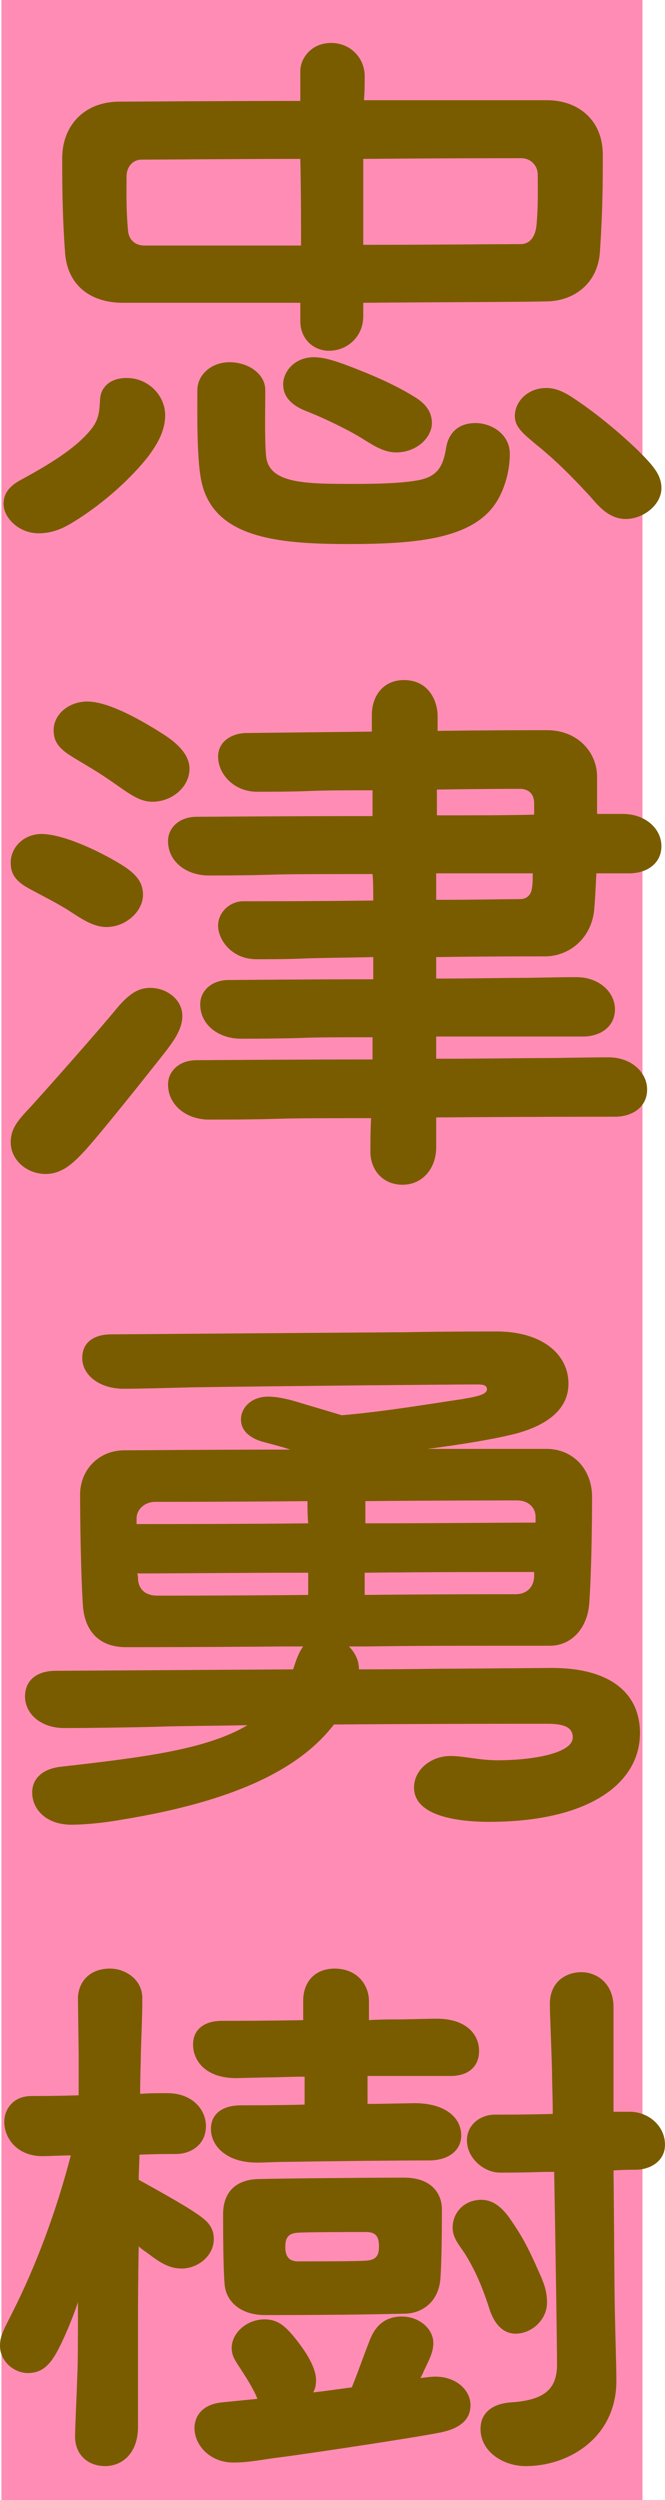 <?xml version="1.0" encoding="UTF-8"?>
<svg id="_レイヤー_2" data-name="レイヤー 2" xmlns="http://www.w3.org/2000/svg" viewBox="0 0 55.8 209.54">
  <defs>
    <style>
      .cls-1 {
        fill: #ff8cb4;
      }

      .cls-2 {
        fill: #7a5c00;
      }
    </style>
  </defs>
  <g id="_レイヤー_1-2" data-name="レイヤー 1">
    <g>
      <rect class="cls-1" x=".12" width="53.79" height="209.54"/>
      <g>
        <path class="cls-2" d="M13.86,34.8c0,1.2-.54,2.28-1.44,3.48-1.32,1.68-3.6,3.84-6.24,5.46-.96.6-1.86.96-2.94.96-1.68,0-2.94-1.32-2.94-2.46,0-.72.3-1.38,1.38-1.98,2.88-1.56,4.8-2.82,6-4.32.72-.9.66-1.8.72-2.52.06-.9.78-1.74,2.22-1.74,1.86,0,3.24,1.5,3.24,3.12ZM25.2,25.38h-14.88c-2.82,0-4.68-1.56-4.86-4.2-.24-3.3-.24-6-.24-7.92,0-2.64,1.74-4.68,4.68-4.74,1.44,0,8.04-.06,15.3-.06v-2.52c0-1.02.9-2.34,2.58-2.34s2.82,1.32,2.82,2.76c0,.78,0,1.38-.06,2.04h15.36c2.64,0,4.68,1.68,4.68,4.56,0,2.4,0,4.5-.24,8.16-.18,2.64-2.16,4.08-4.38,4.14-2.4.06-8.76.06-15.48.12v1.14c0,1.68-1.32,2.88-2.88,2.88-1.32,0-2.4-1.02-2.4-2.46v-1.56ZM10.74,19.32c.06.72.54,1.26,1.38,1.26h13.14c0-1.92,0-4.62-.06-7.26-6,0-11.52.06-13.32.06-.78,0-1.26.66-1.26,1.38,0,.96-.06,2.52.12,4.56ZM42.78,38.04c0,1.68-.6,3.48-1.5,4.56-2.16,2.64-6.72,3-12.06,3-6.06,0-11.46-.54-12.36-5.46-.36-1.92-.3-5.7-.3-7.44,0-1.26,1.14-2.34,2.7-2.34s3,.96,3,2.34-.06,4.2.06,5.46c.18,2.4,3.3,2.4,7.44,2.4,1.98,0,3.96-.06,5.28-.3,1.74-.3,2.16-1.26,2.4-2.76.18-1.08.9-2.04,2.46-2.04,1.38,0,2.88.96,2.88,2.58ZM34.74,33.24c1.02.6,1.5,1.32,1.5,2.22,0,1.2-1.26,2.46-3,2.46-1.14,0-2.1-.72-3-1.26-1.08-.66-3.06-1.62-4.44-2.16-1.44-.54-2.04-1.32-2.04-2.28,0-1.08.96-2.28,2.58-2.28.9,0,1.92.36,2.88.72,1.74.66,3.78,1.5,5.52,2.58ZM43.74,13.26c-.96,0-6.78,0-13.26.06v7.2c6,0,11.52-.06,13.2-.06.78,0,1.2-.6,1.32-1.44.18-1.62.12-3.54.12-4.38,0-.78-.6-1.38-1.38-1.38ZM55.5,40.92c0,1.38-1.5,2.58-3,2.58-1.62,0-2.58-1.5-3.12-2.04-1.32-1.44-2.82-2.94-4.32-4.14-1.14-.96-1.86-1.5-1.86-2.46,0-1.2,1.08-2.34,2.64-2.34,1.08,0,1.92.6,2.88,1.26,1.56,1.08,3.3,2.52,4.8,3.96,1.26,1.26,1.98,2.04,1.98,3.18Z"/>
        <path class="cls-2" d="M.9,72.3c0-1.32,1.14-2.4,2.58-2.4,1.68,0,4.56,1.26,6.72,2.58,1.26.78,1.8,1.5,1.8,2.52,0,1.38-1.44,2.7-3.06,2.7-1.2,0-2.22-.78-3.36-1.5-1.2-.72-1.62-.9-3.06-1.68-1.38-.72-1.62-1.44-1.62-2.22ZM15.3,85.14c0,1.14-.72,2.1-1.5,3.12-1.38,1.74-5.04,6.36-6.6,8.1-.84.9-1.86,2.04-3.36,2.04-1.62,0-2.94-1.2-2.94-2.64,0-1.14.54-1.8,1.68-3,1.8-1.98,5.88-6.6,7.2-8.22.96-1.14,1.74-1.74,2.82-1.74,1.44,0,2.7,1.02,2.7,2.34ZM4.5,61.2c0-1.32,1.26-2.4,2.82-2.4,1.8,0,4.56,1.56,6.6,2.88.96.66,1.98,1.56,1.98,2.76,0,1.5-1.44,2.76-3.12,2.76-1.08,0-1.92-.66-3.3-1.62s-2.16-1.38-3.24-2.04c-1.32-.78-1.74-1.38-1.74-2.34ZM36.6,80.22v1.8c3,0,5.64-.06,7.2-.06,1.08,0,2.88-.06,4.56-.06,1.92,0,3.24,1.26,3.24,2.7s-1.2,2.28-2.7,2.28h-12.3v1.86c4.02,0,7.56-.06,9.3-.06,1.08,0,3.48-.06,5.16-.06,1.92,0,3.24,1.26,3.24,2.7s-1.2,2.28-2.7,2.28c-.72,0-7.86,0-15,.06v2.52c0,1.74-1.14,3.12-2.82,3.12s-2.7-1.26-2.7-2.76c0-.84,0-1.8.06-2.82-3.42,0-6.42,0-8.04.06-2.04.06-4.5.06-5.58.06-1.86,0-3.42-1.2-3.42-2.94,0-1.14.96-2.04,2.4-2.04.6,0,7.62-.06,14.76-.06v-1.86c-2.58,0-4.86,0-6.06.06-2.04.06-3.9.06-4.98.06-1.86,0-3.42-1.14-3.42-2.88,0-1.14.96-2.04,2.4-2.04.6,0,6.24-.06,12.12-.06v-1.86c-2.46.06-4.56.06-5.82.12-1.44.06-3,.06-3.96.06-2.16,0-3.24-1.68-3.24-2.82s1.02-2.04,2.1-2.04c1.26,0,6,0,10.92-.06,0-.78,0-1.5-.06-2.22-3.78,0-7.08,0-8.76.06-2.04.06-3.9.06-4.98.06-1.86,0-3.42-1.14-3.42-2.88,0-1.14.96-2.04,2.4-2.04.54,0,7.5-.06,14.76-.06v-2.16c-2.1,0-4.02,0-5.34.06-1.38.06-3.12.06-4.38.06-1.86,0-3.24-1.44-3.24-2.94,0-1.2,1.02-1.92,2.28-1.98l10.62-.12v-1.38c0-1.62.96-2.94,2.7-2.94,2.1,0,2.82,1.8,2.82,3v1.26c4.32-.06,8.16-.06,9.18-.06,2.58,0,4.2,1.86,4.2,3.9v3.12h2.16c1.92,0,3.24,1.26,3.24,2.7s-1.2,2.28-2.7,2.28h-2.76c-.06,1.32-.12,2.4-.18,3.06-.24,2.4-2.1,3.9-4.14,3.9-1.68,0-5.28,0-9.12.06ZM36.6,73.2v2.22c3.3,0,6.06-.06,7.02-.06.6,0,.96-.36,1.02-.96.06-.36.06-.72.06-1.2h-8.1ZM36.66,68.34c3.06,0,6,0,8.16-.06v-.96c0-.6-.3-1.2-1.2-1.2-.42,0-3.42,0-6.96.06v2.16Z"/>
        <path class="cls-2" d="M46.32,139.8c4.86,0,7.38,2.1,7.38,5.46,0,4.2-4.26,7.44-12.66,7.44-2.46,0-6.3-.42-6.3-2.88,0-1.5,1.44-2.64,3.06-2.64,1.14,0,2.4.36,3.96.36,2.76,0,6.3-.54,6.3-1.92,0-.9-.84-1.14-2.16-1.14s-9.78,0-17.88.06c-2.94,3.84-8.58,6.48-17.82,7.98-1.68.3-3.24.42-4.2.42-2.16,0-3.3-1.32-3.3-2.7,0-1.14.84-1.98,2.4-2.16,6.9-.78,12.24-1.44,15.66-3.48-2.94.06-5.52.06-7.26.12-1.86.06-6.12.12-8.1.12s-3.3-1.2-3.3-2.64,1.08-2.16,2.58-2.16l19.92-.12c.24-.78.48-1.44.84-1.92h-1.68c-6.6.06-12.36.06-13.2.06-2.16,0-3.42-1.26-3.6-3.42-.18-2.7-.24-7.44-.24-9.36,0-2.04,1.5-3.66,3.6-3.72,1.32,0,7.26-.06,14.04-.06-.72-.24-1.44-.42-2.34-.66-1.02-.3-1.8-.9-1.8-1.86,0-1.02.9-1.92,2.28-1.92.84,0,1.8.24,2.76.54l3.42,1.02c3.6-.3,7.8-1.02,9.9-1.32,1.08-.18,2.28-.36,2.28-.84,0-.42-.42-.42-.96-.42-1.62,0-15.36.12-23.76.24-2.28.06-4.44.12-5.76.12-2.04,0-3.48-1.14-3.48-2.58,0-1.2.84-1.98,2.46-1.98l24.72-.18c2.94-.06,6.42-.06,7.62-.06,3.72,0,6,1.86,6,4.38,0,2.22-1.92,3.48-4.26,4.14-1.8.48-4.74.96-7.56,1.32h9.96c2.28,0,3.84,1.74,3.84,4.02,0,2.4-.06,6.54-.24,9-.18,2.04-1.5,3.48-3.3,3.48-7.26,0-11.7,0-15.36.06h-1.5c.54.54.84,1.2.84,1.92,3.54,0,6.6-.06,8.34-.06l7.86-.06ZM11.46,127.26v.48c3.12,0,8.64,0,14.4-.06-.06-.66-.06-1.26-.06-1.86-6.18.06-11.88.06-12.78.06s-1.56.66-1.56,1.38ZM25.86,133.68v-1.86c-5.7,0-11.16.06-14.34.06.06.18.06.36.06.48.06.84.6,1.38,1.62,1.38,1.44,0,6.84,0,12.66-.06ZM44.82,132.18v-.42c-3.06,0-8.52,0-14.22.06v1.86c5.7-.06,10.98-.06,12.66-.06.9,0,1.5-.54,1.56-1.44ZM44.94,127.14c0-.78-.6-1.38-1.56-1.38-1.08,0-6.6,0-12.72.06v1.86c5.76,0,11.22-.06,14.28-.06v-.48Z"/>
        <path class="cls-2" d="M15.24,190.14c-1.08,0-1.86-.54-2.82-1.26-.24-.18-.54-.36-.78-.6-.06,2.94-.06,5.34-.06,6.24v8.88c0,2.22-1.32,3.3-2.76,3.3s-2.52-.96-2.52-2.46c0-.84.12-3.06.18-4.98.06-1.02.06-3.36.06-6.3-.42,1.26-.9,2.4-1.38,3.42-.72,1.5-1.38,2.52-2.82,2.52-1.14,0-2.34-.96-2.34-2.28,0-.84.3-1.32,1.02-2.76,1.92-3.78,3.66-8.34,4.92-13.2-.96,0-1.74.06-2.4.06-2.04,0-3.18-1.44-3.18-2.88,0-1.02.72-2.16,2.28-2.16.66,0,2.1,0,3.96-.06v-3.54l-.06-4.56c0-1.26.84-2.52,2.7-2.52,1.26,0,2.7.9,2.7,2.46s-.06,2.58-.12,4.62c0,.66-.06,1.86-.06,3.42.66-.06,1.5-.06,2.28-.06,2.1,0,3.24,1.38,3.24,2.76,0,1.56-1.26,2.34-2.52,2.34-.72,0-1.74,0-3.06.06,0,.66-.06,1.38-.06,2.1,1.74.96,3.54,1.98,4.38,2.52,1.08.72,1.92,1.2,1.92,2.46,0,1.38-1.32,2.46-2.7,2.46ZM19.8,174.18c-2.46,0-3.6-1.38-3.6-2.82,0-1.32,1.02-1.98,2.4-1.98.72,0,3.72,0,6.84-.06v-1.62c0-1.56.96-2.7,2.64-2.7,1.8,0,2.88,1.26,2.88,2.76v1.56c.9-.06,1.68-.06,2.22-.06,1.2,0,2.7-.06,3.48-.06,2.46,0,3.54,1.32,3.54,2.7,0,1.26-.84,2.1-2.4,2.1h-6.96v2.34h.6l3.36-.06c2.46,0,3.9,1.14,3.9,2.7,0,1.32-1.14,2.1-2.7,2.1-2.58,0-8.4.06-11.88.12-1.08,0-1.74.06-2.58.06-2.52,0-3.84-1.38-3.84-2.82,0-1.26.96-1.98,2.52-1.98.72,0,2.94,0,5.34-.06v-2.34c-1.2,0-2.28.06-3.06.06l-2.7.06ZM39.48,201.6c0,1.08-.72,1.92-2.52,2.28-2.04.42-10.86,1.74-13.14,2.04-1.98.24-2.82.48-4.26.48-1.92,0-3.24-1.44-3.24-2.88,0-.96.6-1.98,2.28-2.16l3-.3-.18-.42c-.42-.84-.78-1.38-1.2-2.04-.42-.66-.78-1.08-.78-1.8,0-1.26,1.26-2.4,2.76-2.4,1.08,0,1.68.54,2.4,1.38,1.14,1.38,1.92,2.7,1.92,3.72,0,.36-.06.72-.24,1.02,1.14-.12,2.28-.3,3.24-.42.54-1.32.96-2.58,1.44-3.78.42-1.2,1.2-2.16,2.76-2.16,1.44,0,2.64,1.02,2.64,2.22,0,.9-.48,1.62-.9,2.58l-.18.36c.48-.06.9-.12,1.26-.12,1.68,0,2.94,1.08,2.94,2.4ZM33.9,182.52c2.46,0,3.18,1.5,3.18,2.64,0,.84,0,4.02-.12,5.76-.12,1.98-1.5,2.94-2.88,3-4.86.12-9.9.12-11.88.12-1.8,0-3.24-.96-3.36-2.64-.12-1.5-.12-4.98-.12-5.82,0-1.74.96-2.88,2.94-2.94,2.28-.06,9.78-.12,12.24-.12ZM31.8,188.28c0-.78-.24-1.2-1.08-1.2-.9,0-4.92,0-5.76.06-.78.06-1.02.42-1.02,1.2s.3,1.2,1.08,1.2c1.44,0,4.86,0,5.7-.06.84-.06,1.08-.42,1.08-1.2ZM37.98,186.72c0-1.32,1.02-2.34,2.4-2.34,1.02,0,1.8.66,2.52,1.74.96,1.38,1.5,2.46,2.22,4.08.54,1.2.78,1.8.78,2.82,0,1.38-1.26,2.58-2.64,2.58-1.14,0-1.86-.96-2.22-2.16-.66-2.04-1.26-3.3-2.04-4.56-.48-.72-1.02-1.32-1.02-2.16ZM51.48,177h1.38c1.5,0,2.94,1.14,2.94,2.76,0,1.44-1.32,2.1-2.46,2.1-.42,0-1.08,0-1.86.06.06,4.86.06,9.66.12,12.12.06,2.88.12,4.2.12,5.52,0,4.68-3.9,7.14-7.62,7.14-1.86,0-3.78-1.2-3.78-3.12,0-1.32.96-2.1,2.52-2.22,2.88-.18,3.9-1.14,3.9-3.18,0-1.56-.12-9.48-.24-16.14h-.84c-1.68.06-2.76.06-3.72.06-1.32,0-2.76-1.2-2.76-2.7,0-1.38,1.2-2.16,2.34-2.16.84,0,2.88,0,4.86-.06,0-1.44-.06-2.7-.06-3.54-.06-2.4-.18-4.68-.18-5.7,0-1.8,1.32-2.64,2.64-2.64s2.7.96,2.7,2.94v8.76Z"/>
      </g>
    </g>
  </g>
</svg>